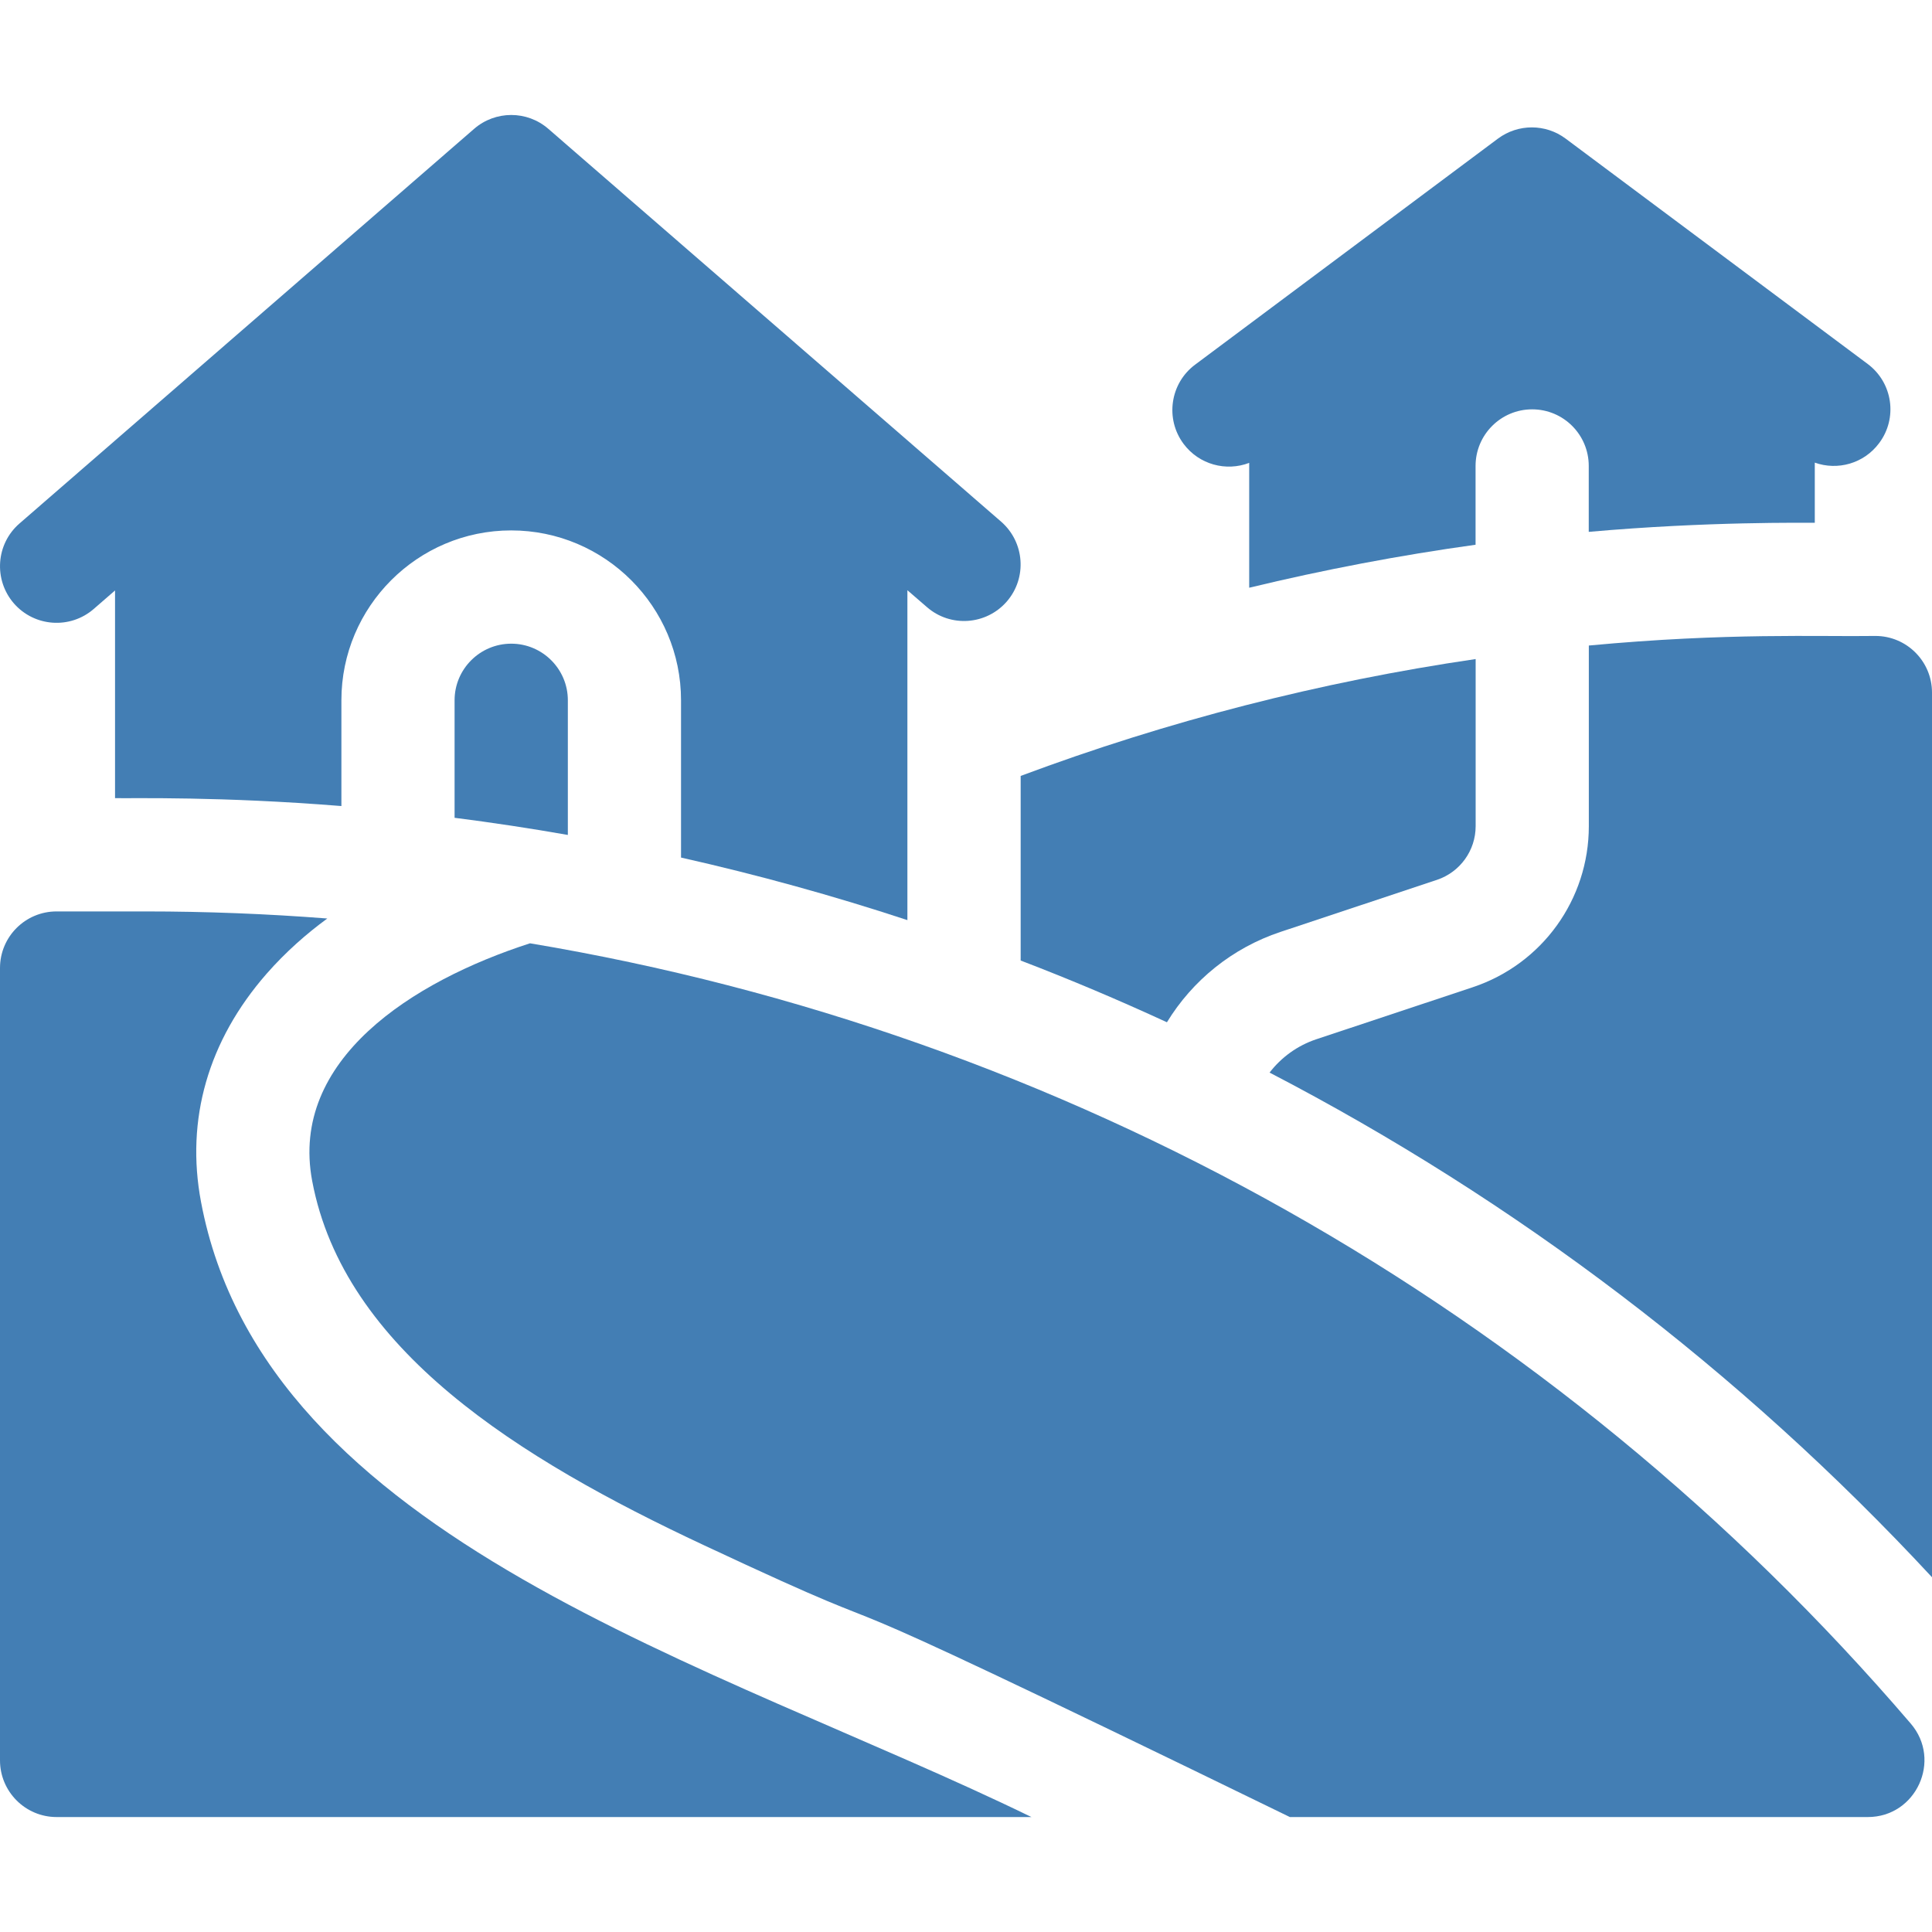 <svg width="24" height="24" viewBox="0 0 24 24" fill="none" xmlns="http://www.w3.org/2000/svg">
<g clip-path="url(#clip0_14_41)">
<path d="M15.518 5.75V7.301C16.446 7.077 17.385 6.898 18.33 6.767V5.788C18.33 5.4 18.645 5.085 19.033 5.085C19.422 5.085 19.736 5.4 19.736 5.788V6.607C21.221 6.475 22.423 6.496 22.544 6.494V5.747C22.827 5.848 23.154 5.759 23.343 5.505C23.576 5.195 23.513 4.755 23.202 4.522C22.725 4.166 19.925 2.077 19.449 1.722C19.2 1.536 18.858 1.536 18.608 1.722C18.262 1.98 15.192 4.272 14.846 4.53C14.535 4.762 14.471 5.203 14.703 5.514C14.896 5.772 15.231 5.86 15.518 5.75Z" fill="#437EB4"/>
<path d="M12.679 11.932C13.293 12.167 13.898 12.423 14.496 12.699C14.812 12.182 15.304 11.777 15.908 11.576L17.85 10.93C18.137 10.834 18.331 10.566 18.331 10.263V8.187C16.403 8.469 14.503 8.957 12.679 9.639V11.932Z" fill="#437EB4"/>
<path d="M23.297 7.9C22.587 7.911 21.465 7.857 19.737 8.019V10.263C19.737 11.173 19.157 11.977 18.294 12.264L16.352 12.91C16.115 12.989 15.916 13.136 15.771 13.324C18.824 14.91 21.612 17.02 24 19.593V8.603C24 8.215 23.685 7.9 23.297 7.9Z" fill="#437EB4"/>
<path d="M5.647 8.699V10.159C6.119 10.219 6.588 10.29 7.054 10.372V8.699C7.054 8.311 6.738 7.996 6.351 7.996C5.963 7.996 5.647 8.311 5.647 8.699Z" fill="#437EB4"/>
<path d="M1.164 7.565L1.429 7.335V9.915C1.67 9.919 2.735 9.892 4.241 10.013V8.699C4.241 7.536 5.187 6.589 6.35 6.589C7.514 6.589 8.46 7.536 8.46 8.699V10.653C9.411 10.867 10.35 11.126 11.272 11.43V7.332L11.515 7.542C11.808 7.797 12.252 7.765 12.507 7.472C12.761 7.179 12.729 6.735 12.436 6.48L6.811 1.6C6.547 1.371 6.154 1.371 5.889 1.601L0.242 6.503C-0.051 6.757 -0.082 7.201 0.172 7.495C0.427 7.788 0.871 7.819 1.164 7.565Z" fill="#437EB4"/>
<path d="M2.497 14.93C2.304 13.906 2.586 12.926 3.312 12.096C3.546 11.829 3.807 11.599 4.066 11.41C3.318 11.352 2.565 11.322 1.808 11.322H0.703C0.315 11.322 0 11.636 0 12.025V21.868C0 22.256 0.315 22.572 0.703 22.572H12.813C8.91 20.67 3.287 19.136 2.497 14.93Z" fill="#437EB4"/>
<path d="M6.584 11.718C5.121 12.19 3.595 13.166 3.878 14.67C4.272 16.765 6.44 18.117 8.744 19.195C12.044 20.741 8.875 19.089 16.023 22.572H23.203C23.802 22.572 24.127 21.866 23.736 21.411C19.293 16.224 13.214 12.827 6.584 11.718Z" fill="#437EB4"/>
</g>
<defs>
<clipPath id="clip0_14_41">
<rect width="24" height="24" fill="white"/>
</clipPath>
</defs>
</svg>
